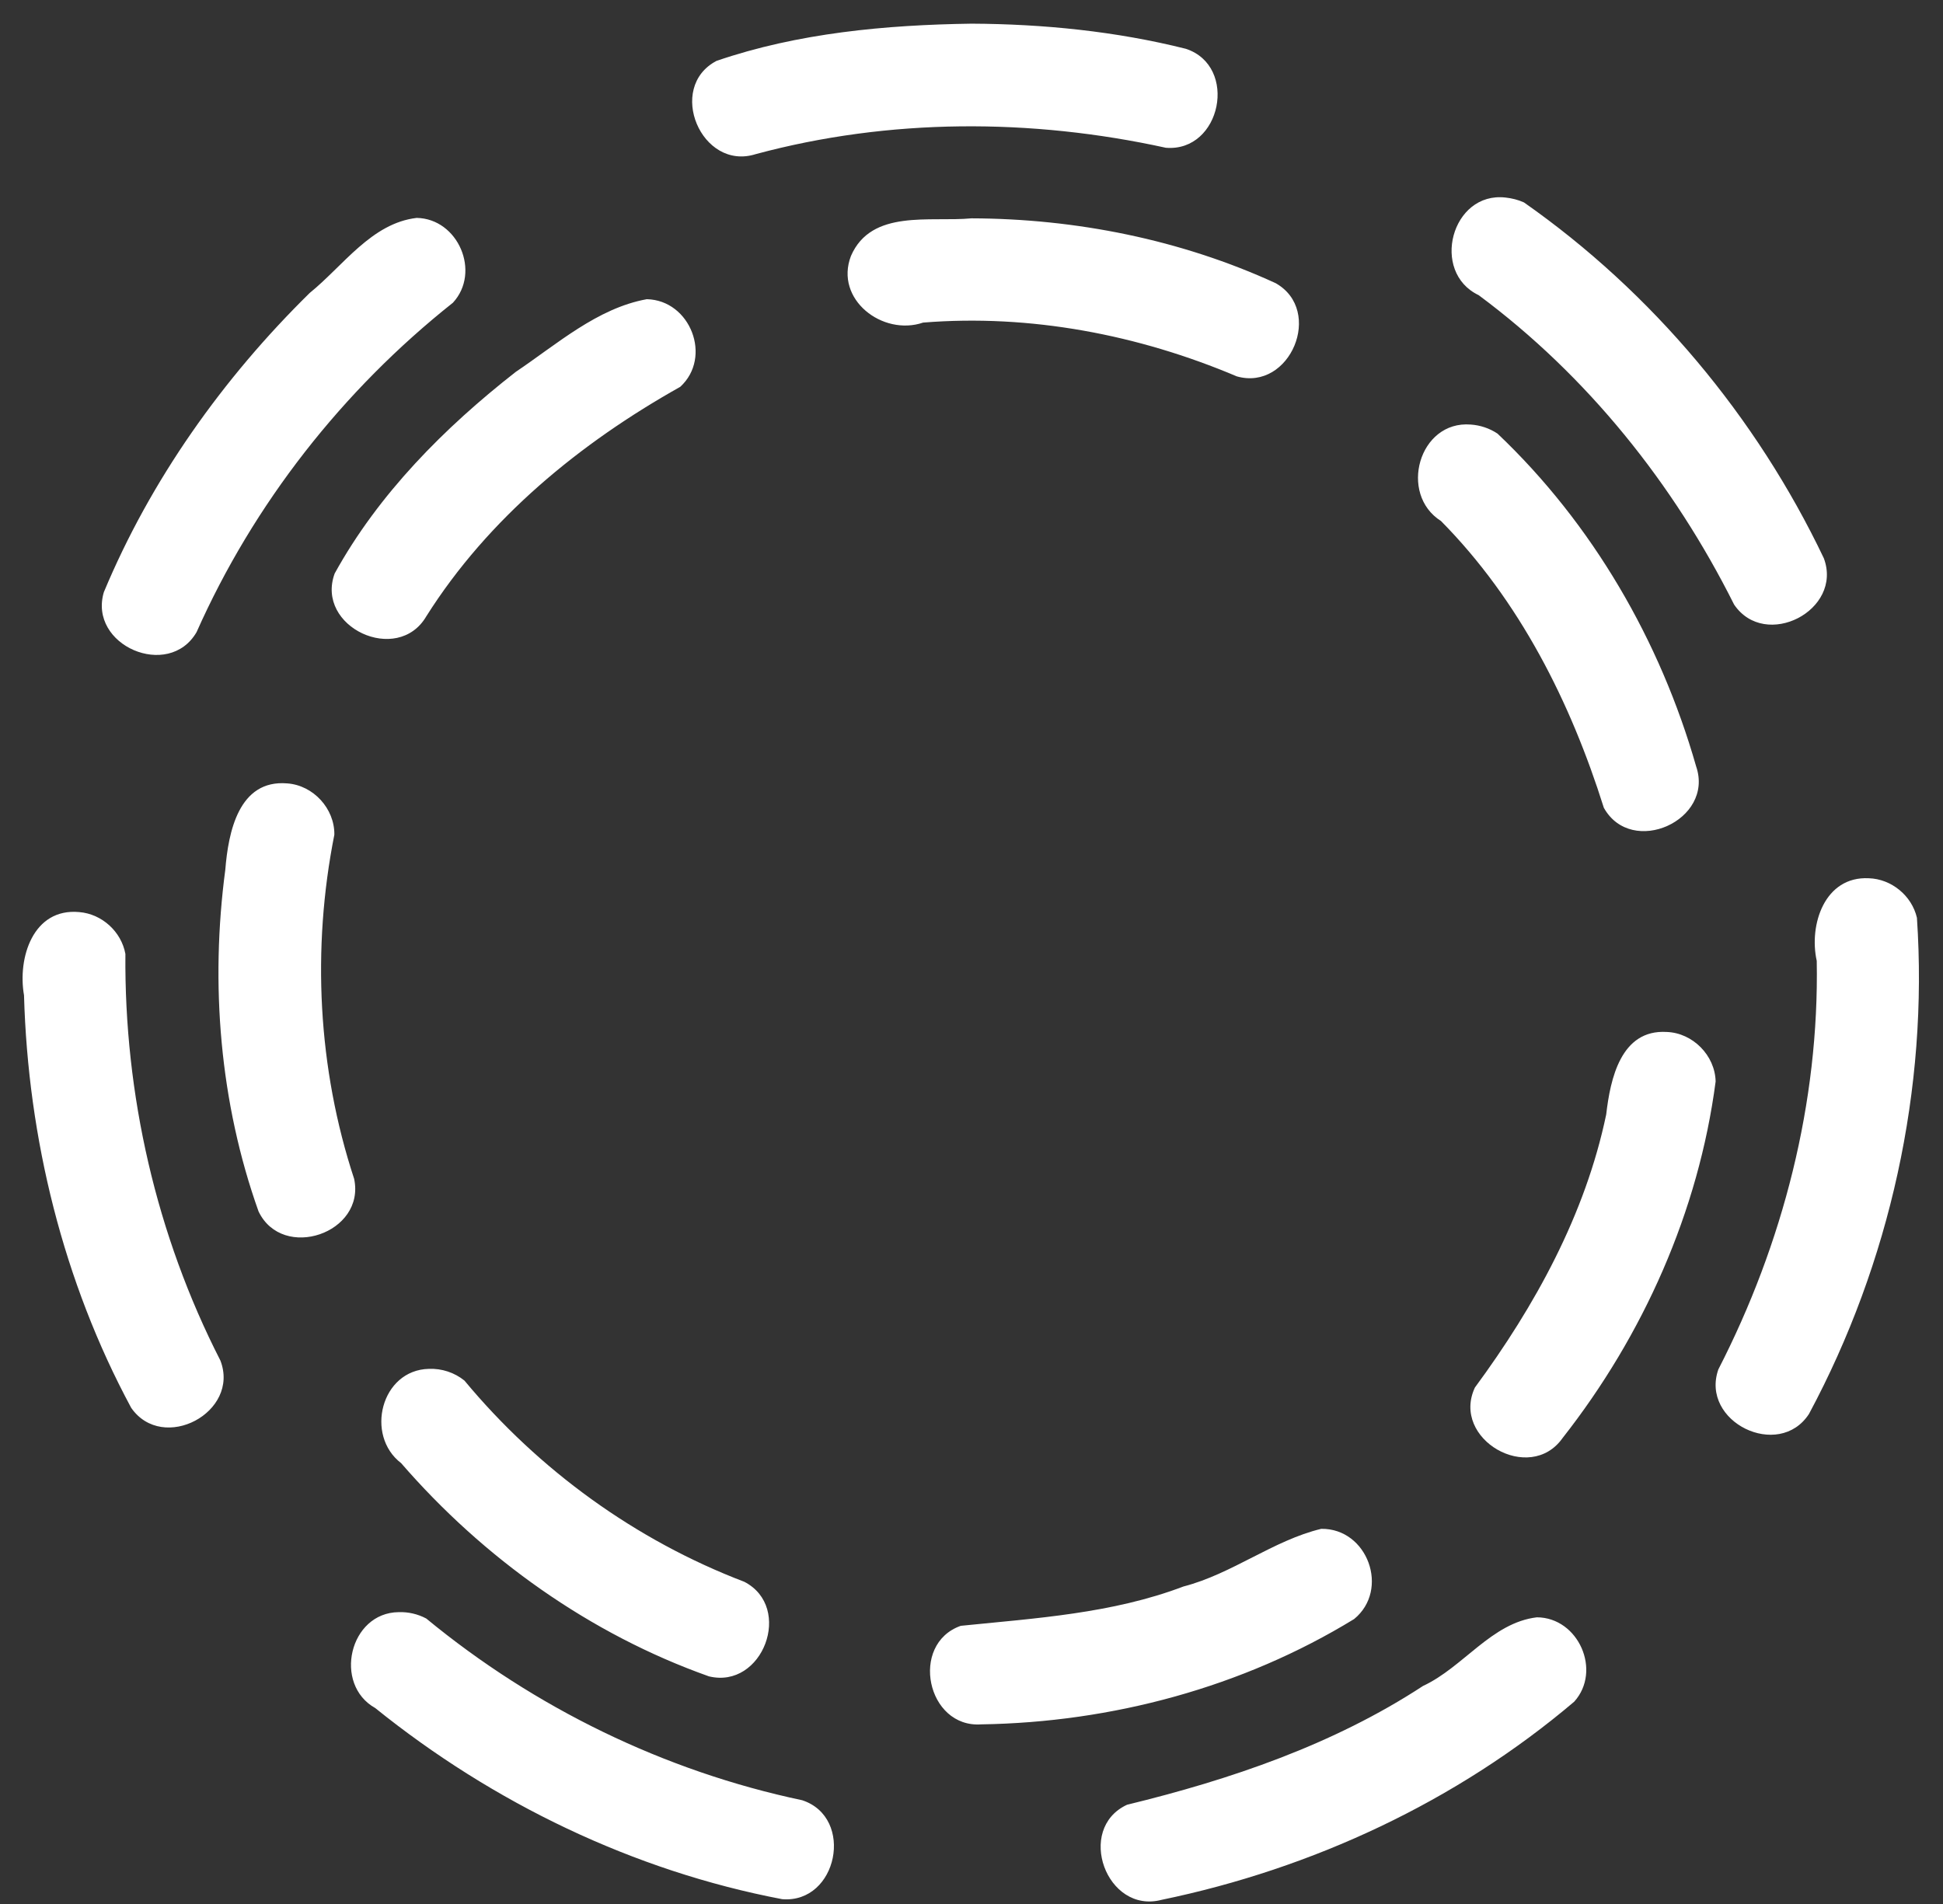 <svg width="50" height="49" viewBox="0 0 50 49" fill="none" xmlns="http://www.w3.org/2000/svg">
<rect x="0" y="0" width="50" height="49" fill="#333333" stroke="none"/>
<path d="M25 0.609C22.791 0.641 20.532 0.849 18.438 1.567C17.139 2.249 18.049 4.409 19.446 3.967C22.884 3.04 26.534 3.042 30.002 3.803C31.426 3.918 31.874 1.704 30.517 1.256C28.719 0.805 26.852 0.618 25 0.609ZM38.743 5.084C37.351 4.924 36.803 7.002 38.051 7.596C40.846 9.67 43.071 12.454 44.624 15.558C45.425 16.741 47.432 15.707 46.934 14.368C45.201 10.73 42.518 7.522 39.216 5.209C39.064 5.141 38.907 5.102 38.743 5.084ZM10.723 5.608C9.561 5.743 8.832 6.842 7.969 7.54C5.736 9.735 3.879 12.346 2.672 15.24C2.266 16.609 4.34 17.504 5.058 16.269C6.529 12.96 8.821 10.04 11.655 7.791C12.381 7.006 11.792 5.627 10.723 5.608ZM25 5.619C23.935 5.72 22.424 5.374 21.898 6.587C21.469 7.705 22.715 8.658 23.754 8.302C26.509 8.079 29.292 8.612 31.827 9.686C33.202 10.075 34.071 7.991 32.828 7.288C30.387 6.166 27.682 5.627 25 5.619ZM16.644 7.7C15.37 7.931 14.331 8.859 13.273 9.57C11.439 11.003 9.738 12.714 8.612 14.759C8.108 16.137 10.232 17.126 10.971 15.86C12.564 13.335 14.929 11.4 17.505 9.955C18.336 9.194 17.767 7.724 16.644 7.7ZM37.846 10.926C36.512 10.82 35.985 12.715 37.081 13.408C39.103 15.452 40.419 18.076 41.272 20.788C41.986 22.07 44.123 21.108 43.647 19.722C42.726 16.493 40.977 13.474 38.536 11.159C38.33 11.022 38.093 10.943 37.846 10.926ZM7.393 20.161C6.14 20.055 5.875 21.422 5.798 22.381C5.407 25.323 5.655 28.377 6.654 31.178C7.274 32.465 9.411 31.735 9.113 30.337C8.177 27.491 8.022 24.416 8.604 21.481C8.613 20.81 8.063 20.21 7.393 20.161ZM48.09 22.602C46.954 22.545 46.544 23.799 46.751 24.729C46.816 28.378 45.881 32.005 44.219 35.242C43.747 36.591 45.775 37.585 46.552 36.387C48.634 32.504 49.627 28.017 49.329 23.619C49.197 23.05 48.674 22.62 48.09 22.602ZM2.04 23.473C0.848 23.361 0.449 24.655 0.618 25.613C0.721 29.295 1.626 32.983 3.376 36.231C4.191 37.404 6.186 36.346 5.671 35.013C4.021 31.788 3.196 28.169 3.227 24.55C3.123 23.975 2.622 23.52 2.04 23.473ZM42.891 26.558C41.706 26.486 41.438 27.775 41.333 28.682C40.794 31.262 39.5 33.61 37.954 35.709C37.333 37.038 39.365 38.206 40.21 37.009C42.287 34.365 43.712 31.172 44.149 27.832C44.134 27.162 43.561 26.582 42.891 26.558ZM11.038 35.228C9.806 35.256 9.387 36.939 10.322 37.654C12.445 40.104 15.182 42.055 18.242 43.141C19.63 43.48 20.423 41.365 19.154 40.708C16.355 39.64 13.863 37.832 11.951 35.529C11.694 35.322 11.368 35.215 11.038 35.228ZM34 39.345C32.764 39.642 31.707 40.505 30.454 40.829C28.62 41.526 26.643 41.646 24.723 41.841C23.398 42.31 23.849 44.476 25.251 44.377C28.608 44.326 31.979 43.423 34.847 41.666C35.769 40.911 35.194 39.329 34 39.345ZM10.259 41.489C8.989 41.503 8.567 43.347 9.656 43.957C12.684 46.399 16.302 48.148 20.129 48.876C21.553 48.991 22.001 46.778 20.645 46.33C17.1 45.582 13.763 43.955 10.969 41.653C10.75 41.537 10.507 41.481 10.259 41.489ZM39.55 41.622C38.383 41.76 37.658 42.906 36.62 43.388C34.308 44.901 31.661 45.798 29.002 46.446C27.671 47.064 28.474 49.266 29.891 48.893C33.77 48.091 37.486 46.361 40.51 43.793C41.225 42.999 40.62 41.628 39.55 41.622Z" fill="white"/>
</svg>
